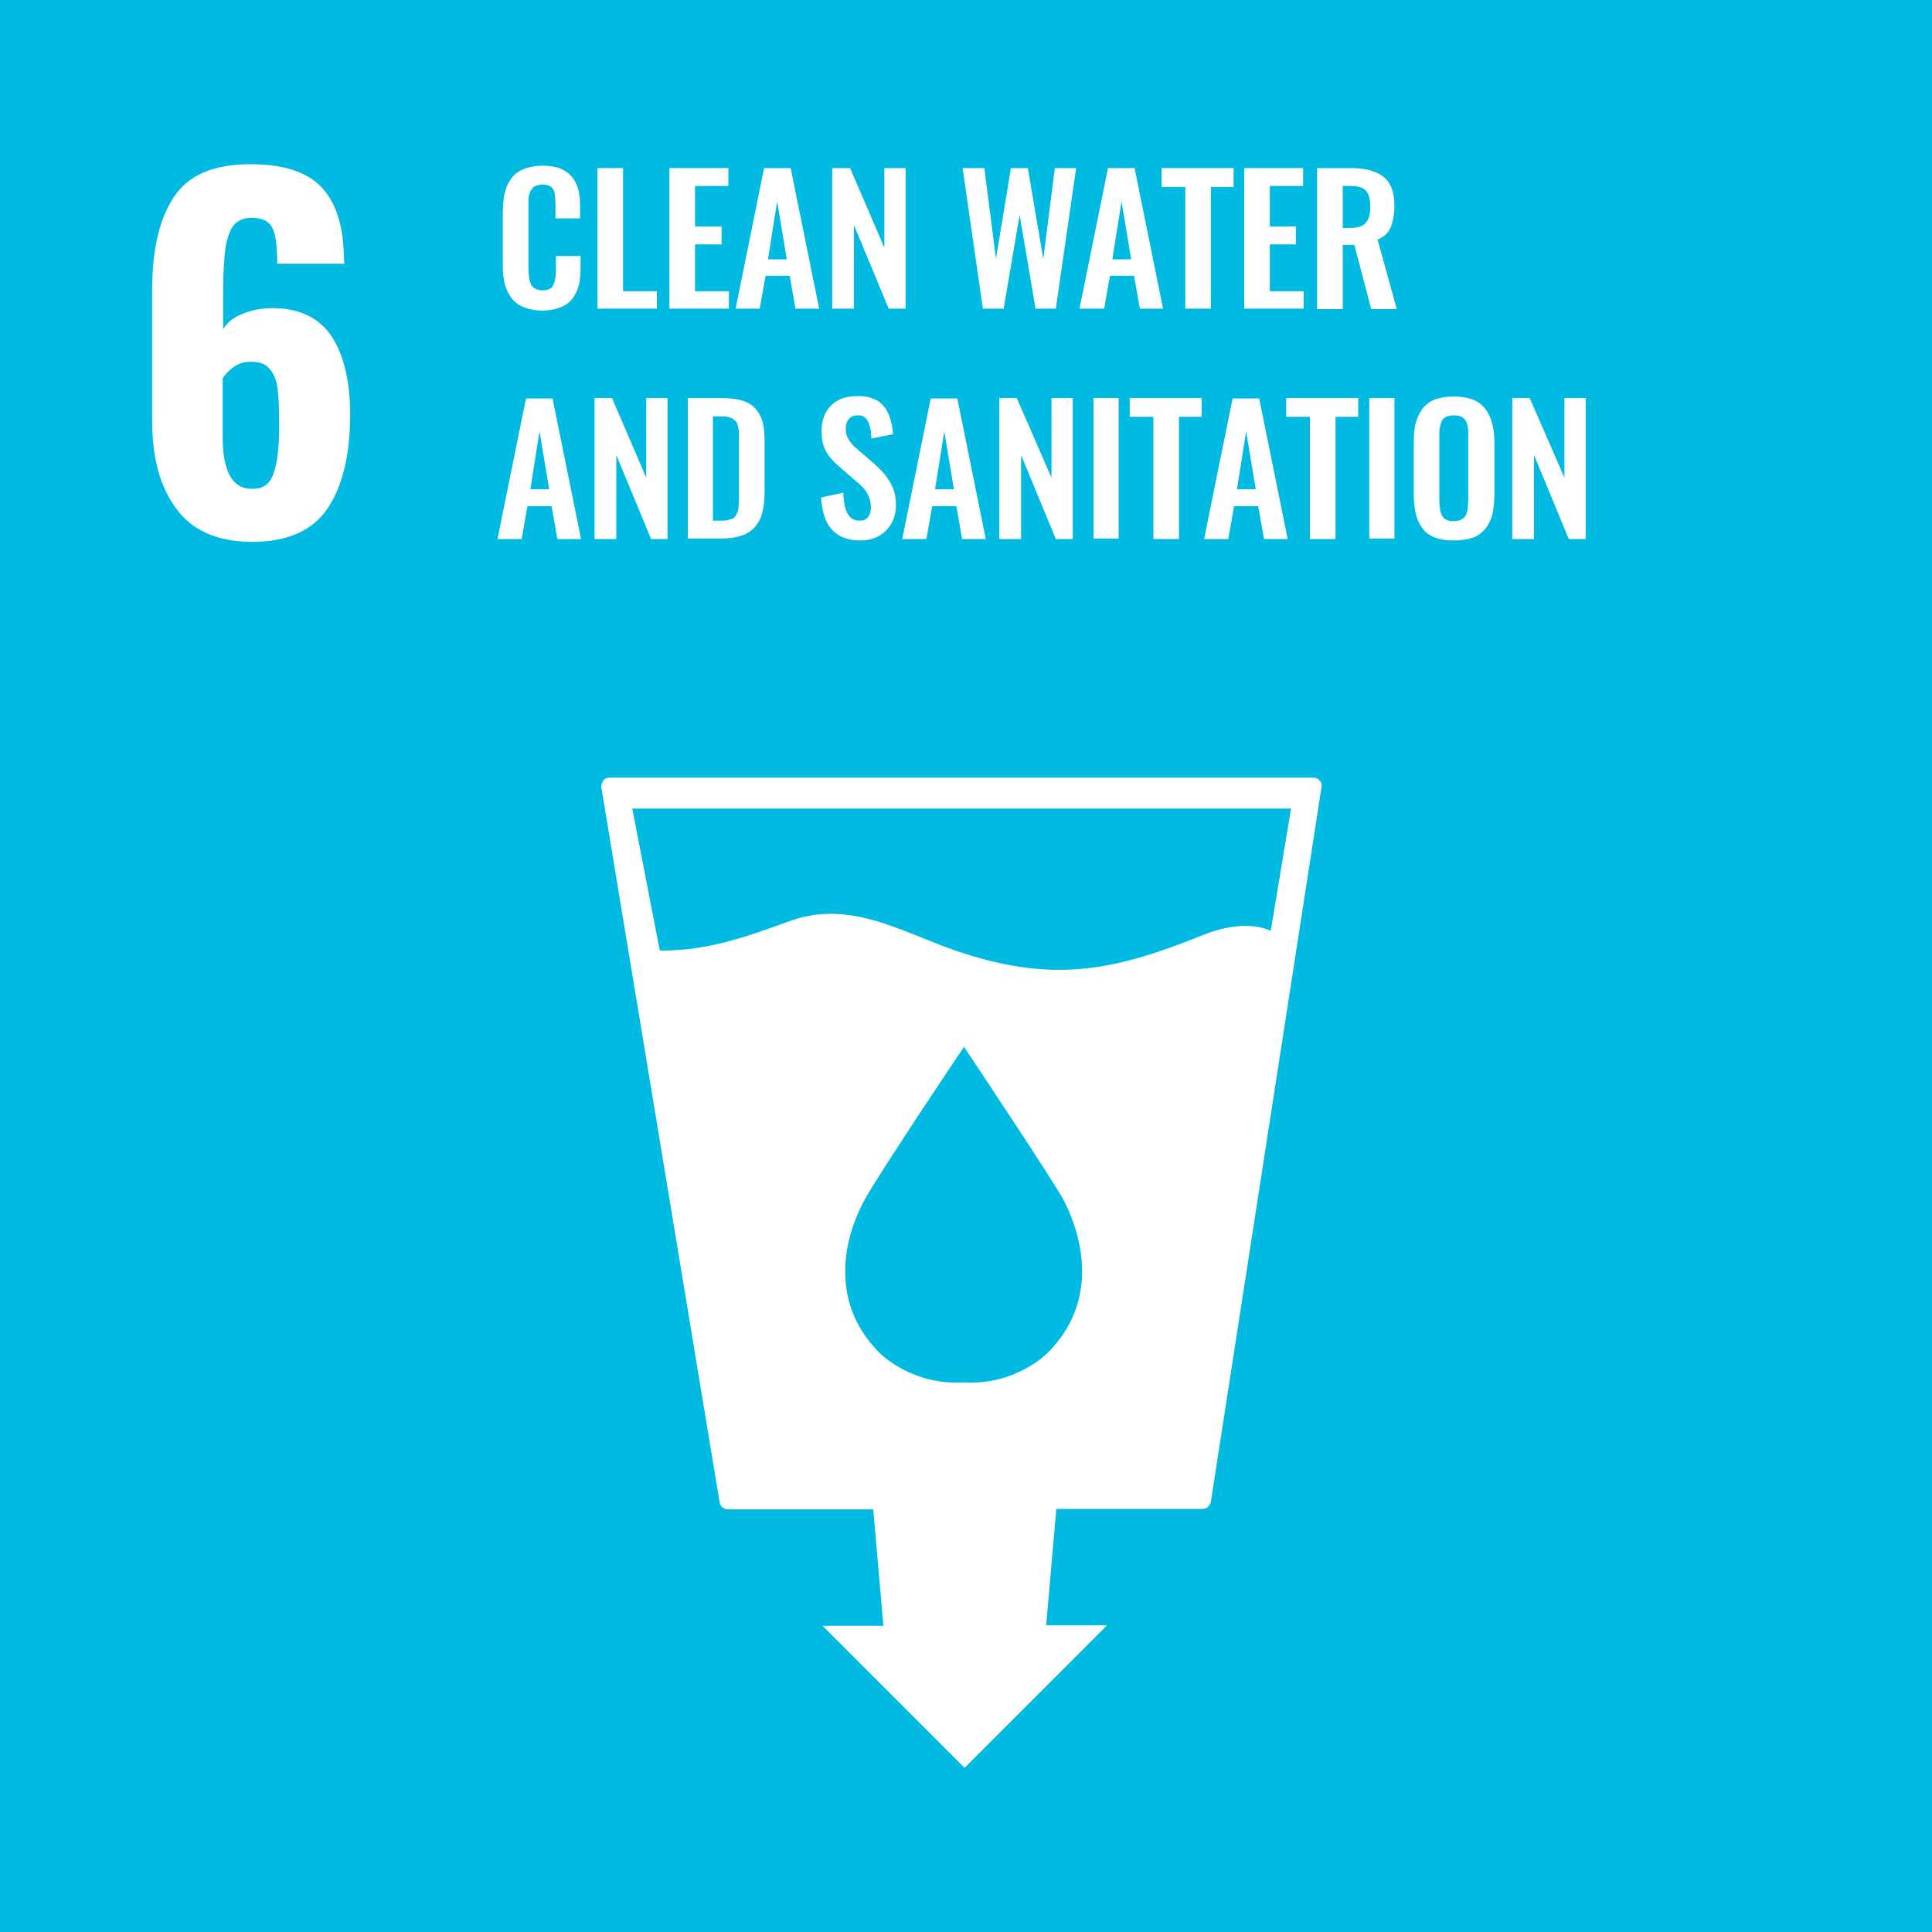 <?xml version="1.0" encoding="utf-8"?>
<!-- Generator: Adobe Illustrator 24.3.2, SVG Export Plug-In . SVG Version: 6.00 Build 0)  -->
<svg version="1.1" id="Layer_1" xmlns="http://www.w3.org/2000/svg" xmlns:xlink="http://www.w3.org/1999/xlink" x="0px" y="0px"
	 viewBox="0 0 400 400" style="enable-background:new 0 0 400 400;" xml:space="preserve">
<style type="text/css">
	.st0{fill:#ED0D6C;}
	.st1{fill:#F8961D;}
	.st2{fill:#ED1A39;}
	.st3{fill:#21A249;}
	.st4{fill:#00BAE1;}
	.st5{fill:#FFC10E;}
	.st6{fill:#32B44A;}
	.st7{fill:#0069A2;}
	.st8{fill:#004A6E;}
	.st9{fill:#FFFFFF;}
	.st10{fill:#E7A523;}
	.st11{fill:#D71F29;}
	.st12{fill:#EE2C26;}
	.st13{fill:#F15F22;}
	.st14{fill:#C78A2B;}
	.st15{fill:#228140;}
	.st16{fill:#0097D7;}
	.st17{fill:#B11D45;}
	.st18{fill:none;}
</style>
<rect class="st4" width="400" height="400"/>
<g>
	<path class="st9" d="M56.6,98.1c0.8-2.1,1.2-5.4,1.2-10c0-3.2-0.1-5.7-0.3-7.4c-0.2-1.8-0.7-3.2-1.6-4.2c-0.8-1.1-2.1-1.6-3.9-1.6
		c-1.3,0-2.5,0.3-3.5,1c-1,0.7-1.8,1.5-2.4,2.4v12.1c0,7.2,2,10.8,6,10.8C54.4,101.3,55.9,100.2,56.6,98.1 M36.5,105.3
		c-3.4-4.5-5-10.6-5-18.3V60c0-8.3,1.5-14.7,4.5-19.2c3-4.6,8.3-6.8,15.9-6.8c6.8,0,11.7,1.6,14.7,4.8c3,3.2,4.5,8,4.6,14.5l0.1,1.3
		H57.4c0-3.5-0.3-6-1-7.4c-0.7-1.4-2.1-2.1-4.3-2.1c-1.6,0-2.8,0.5-3.6,1.4c-0.8,0.9-1.4,2.5-1.8,4.7c-0.3,2.2-0.5,5.3-0.5,9.3v7.7
		c0.8-1.4,2.1-2.5,4-3.2c1.8-0.8,3.9-1.2,6.2-1.2c5.6,0,9.7,2,12.3,5.9c2.5,3.9,3.8,9.3,3.8,16.1c0,8.4-1.6,14.9-4.7,19.5
		c-3.1,4.6-8.4,6.9-15.7,6.9C45,112.1,39.8,109.9,36.5,105.3"/>
	<path class="st9" d="M112.3,64.3c-1.3,0-2.4-0.2-3.3-0.5c-1-0.3-1.8-0.8-2.4-1.3c-0.6-0.6-1.1-1.3-1.5-2.1
		c-0.4-0.8-0.7-1.7-0.8-2.7c-0.2-1-0.2-2-0.2-3.2V44.3c0-1.3,0.1-2.4,0.2-3.4c0.2-1,0.4-1.9,0.8-2.7c0.4-0.8,0.9-1.5,1.5-2.1
		c0.6-0.5,1.4-1,2.4-1.3c1-0.3,2.1-0.5,3.3-0.5c1.5,0,2.7,0.2,3.7,0.6c1,0.4,1.8,1,2.4,1.7c0.6,0.7,1,1.6,1.3,2.6
		c0.3,1,0.4,2.2,0.4,3.5v2.5h-5.1v-2.5c0-1.5-0.1-2.4-0.2-2.9c-0.3-1-1-1.5-2.2-1.6h-0.3c-0.4,0-0.8,0.1-1.2,0.2
		c-0.3,0.1-0.6,0.3-0.8,0.5c-0.2,0.2-0.4,0.5-0.5,0.7c-0.1,0.3-0.2,0.6-0.3,1c-0.1,0.4-0.1,0.8-0.1,1.1c0,0.4,0,0.8,0,1.3v12.3
		c0,1.7,0.2,2.9,0.6,3.7c0.4,0.7,1.2,1.1,2.3,1.1c0.4,0,0.7,0,1-0.1c0.3-0.1,0.5-0.2,0.7-0.3c0.2-0.1,0.4-0.3,0.5-0.6
		c0.1-0.2,0.2-0.5,0.3-0.7c0.1-0.2,0.1-0.5,0.2-0.9c0-0.4,0.1-0.7,0.1-1c0-0.3,0-0.6,0-1.1V53h5.1v2.4c0,1.1-0.1,2.1-0.2,2.9
		c-0.2,0.9-0.4,1.7-0.8,2.4c-0.4,0.8-0.8,1.4-1.4,1.9c-0.6,0.5-1.3,0.9-2.3,1.2C114.6,64.1,113.6,64.3,112.3,64.3"/>
	<polygon class="st9" points="123.7,63.9 123.7,34.8 129,34.8 129,60.3 136,60.3 136,63.9 	"/>
	<polygon class="st9" points="138.6,63.9 138.6,34.8 150.8,34.8 150.8,38.5 143.9,38.5 143.9,46.9 149.4,46.9 149.4,50.6 
		143.9,50.6 143.9,60.3 150.9,60.3 150.9,63.9 	"/>
	<path class="st9" d="M159,53.7h3.9l-2-12L159,53.7z M152.3,63.9l5.9-29.1h5.5l5.9,29.1h-4.9l-1.2-6.8h-5l-1.2,6.8H152.3z"/>
	<polygon class="st9" points="172.3,63.9 172.3,34.8 176,34.8 183.1,51.3 183.1,34.8 187.5,34.8 187.5,63.9 184,63.9 176.8,46.6 
		176.8,63.9 	"/>
	<polygon class="st9" points="203.5,63.9 199.3,34.8 203.8,34.8 206.2,53.6 209.3,34.8 212.8,34.8 216,53.6 218.4,34.8 222.8,34.8 
		218.6,63.9 214.4,63.9 211.1,44.5 207.8,63.9 	"/>
	<path class="st9" d="M230.3,53.7h3.9l-2-12L230.3,53.7z M223.5,63.9l5.9-29.1h5.5l5.9,29.1H236l-1.2-6.8h-5l-1.2,6.8H223.5z"/>
	<polygon class="st9" points="245.4,63.9 245.4,38.7 240.5,38.7 240.5,34.8 255.4,34.8 255.4,38.7 250.7,38.7 250.7,63.9 	"/>
	<polygon class="st9" points="257.6,63.9 257.6,34.8 269.8,34.8 269.8,38.5 262.9,38.5 262.9,46.9 268.3,46.9 268.3,50.6 
		262.9,50.6 262.9,60.3 269.9,60.3 269.9,63.9 	"/>
	<path class="st9" d="M278.1,47.2h1.3c1.6,0,2.7-0.3,3.3-1c0.7-0.7,1-1.8,1-3.4c0-1.6-0.3-2.7-0.9-3.3c-0.6-0.7-1.6-1-3.2-1h-1.6
		V47.2z M272.7,63.9V34.8h6.7c1.5,0,2.9,0.1,4,0.4c1.1,0.3,2.1,0.7,2.9,1.3c0.8,0.6,1.4,1.4,1.8,2.4c0.4,1,0.6,2.3,0.6,3.7
		c0,1.8-0.3,3.3-0.8,4.5c-0.5,1.2-1.4,2-2.7,2.5l4,14.4h-5.3l-3.5-13.3h-2.4v13.3H272.7z"/>
	<path class="st9" d="M109.8,101.3h3.9l-2-12L109.8,101.3z M103,111.6l5.9-29.1h5.5l5.9,29.1h-4.9l-1.2-6.8h-5l-1.2,6.8H103z"/>
	<polygon class="st9" points="123.1,111.6 123.1,82.4 126.7,82.4 133.8,98.9 133.8,82.4 138.2,82.4 138.2,111.6 134.8,111.6 
		127.6,94.2 127.6,111.6 	"/>
	<path class="st9" d="M147.7,107.8h1.5c0.5,0,1,0,1.4-0.1c0.4-0.1,0.7-0.2,1-0.3c0.3-0.1,0.5-0.3,0.7-0.6c0.2-0.3,0.3-0.6,0.4-0.8
		c0.1-0.2,0.2-0.6,0.2-1.1c0-0.5,0.1-0.9,0.1-1.3c0-0.3,0-0.9,0-1.6V91.3c0-0.7,0-1.3,0-1.7c0-0.4-0.1-0.8-0.2-1.3
		c-0.1-0.4-0.2-0.8-0.4-1c-0.2-0.2-0.4-0.4-0.7-0.6c-0.3-0.2-0.6-0.3-1.1-0.4c-0.4-0.1-0.9-0.1-1.5-0.1h-1.5V107.8z M142.4,111.6
		V82.4h6.8c1.8,0,3.2,0.2,4.4,0.5c1.2,0.4,2.1,0.9,2.8,1.7c0.7,0.8,1.2,1.7,1.5,2.8c0.3,1.1,0.4,2.5,0.4,4.1V102
		c0,1.7-0.2,3.1-0.5,4.2c-0.3,1.2-0.8,2.1-1.5,2.9c-0.7,0.8-1.6,1.4-2.8,1.8c-1.2,0.4-2.6,0.6-4.3,0.6H142.4z"/>
	<path class="st9" d="M178.1,111.9c-5.1,0-7.8-3-8.1-8.9l4.6-1c0.1,3.9,1.2,5.8,3.3,5.8c0.8,0,1.4-0.2,1.8-0.7
		c0.4-0.5,0.6-1.2,0.6-2c0-0.8-0.1-1.6-0.4-2.2c-0.3-0.7-0.6-1.2-1-1.7c-0.4-0.4-0.9-1-1.7-1.6l-3.8-3.3c-1.1-1-2-2-2.5-3.1
		c-0.6-1.1-0.8-2.4-0.8-4c0-2.3,0.7-4,2-5.3c1.3-1.3,3.2-1.9,5.5-1.9c1.1,0,2,0.1,2.8,0.4c0.8,0.3,1.5,0.6,2,1.1
		c0.5,0.5,1,1,1.3,1.7c0.4,0.7,0.6,1.4,0.8,2.2c0.2,0.7,0.3,1.6,0.4,2.5l-4.5,0.9c0-0.6-0.1-1.1-0.1-1.5c-0.1-0.4-0.1-0.9-0.3-1.3
		c-0.1-0.4-0.3-0.8-0.5-1.1c-0.2-0.3-0.5-0.5-0.8-0.7c-0.3-0.2-0.7-0.2-1.2-0.2c-0.8,0-1.4,0.3-1.8,0.8c-0.4,0.5-0.6,1.1-0.6,1.9
		c0,0.9,0.2,1.7,0.6,2.3c0.4,0.6,0.9,1.3,1.7,1.9l3.8,3.3c0.6,0.6,1.2,1.1,1.7,1.7c0.5,0.5,0.9,1.2,1.3,1.8c0.4,0.7,0.8,1.5,1,2.3
		c0.2,0.8,0.3,1.7,0.3,2.6c0,2.1-0.7,3.8-2,5.2C182.1,111.2,180.3,111.9,178.1,111.9"/>
	<path class="st9" d="M193.6,101.3h3.9l-2-12L193.6,101.3z M186.8,111.6l5.9-29.1h5.5l5.9,29.1h-4.9l-1.2-6.8h-5l-1.2,6.8H186.8z"/>
	<polygon class="st9" points="206.9,111.6 206.9,82.4 210.5,82.4 217.7,98.9 217.7,82.4 222.1,82.4 222.1,111.6 218.6,111.6 
		211.4,94.2 211.4,111.6 	"/>
	<rect x="226.4" y="82.4" class="st9" width="5.2" height="29.1"/>
	<polygon class="st9" points="238.8,111.6 238.8,86.3 233.9,86.3 233.9,82.4 248.8,82.4 248.8,86.3 244.1,86.3 244.1,111.6 	"/>
	<path class="st9" d="M256.1,101.3h3.9l-2-12L256.1,101.3z M249.3,111.6l5.9-29.1h5.5l5.9,29.1h-4.9l-1.2-6.8h-5l-1.2,6.8H249.3z"/>
	<polygon class="st9" points="271.2,111.6 271.2,86.3 266.3,86.3 266.3,82.4 281.2,82.4 281.2,86.3 276.5,86.3 276.5,111.6 	"/>
	<rect x="283.5" y="82.4" class="st9" width="5.2" height="29.1"/>
	<path class="st9" d="M299.7,107.7c0.4,0.2,0.8,0.2,1.3,0.2c0.5,0,1-0.1,1.3-0.2c0.4-0.2,0.7-0.4,0.9-0.6c0.2-0.2,0.4-0.6,0.5-1
		c0.1-0.4,0.2-0.8,0.2-1.2c0-0.4,0.1-0.9,0.1-1.4V90.3c0-0.7,0-1.3-0.1-1.8c-0.1-0.5-0.2-0.9-0.4-1.3c-0.2-0.4-0.5-0.7-0.9-0.9
		c-0.4-0.2-0.9-0.3-1.6-0.3c-0.6,0-1.2,0.1-1.6,0.3c-0.4,0.2-0.7,0.5-0.9,0.9c-0.2,0.4-0.3,0.9-0.4,1.3c-0.1,0.5-0.1,1.1-0.1,1.8
		v13.2c0,0.5,0,1,0.1,1.4c0,0.4,0.1,0.8,0.2,1.2c0.1,0.4,0.3,0.7,0.5,1C299,107.4,299.3,107.6,299.7,107.7 M301,111.9
		c-3,0-5.2-0.8-6.4-2.4c-1.3-1.6-1.9-4-1.9-7.2V91.6c0-1.6,0.1-2.9,0.4-4c0.3-1.1,0.8-2.1,1.4-3c0.7-0.8,1.5-1.5,2.6-1.9
		c1.1-0.4,2.4-0.6,3.9-0.6c3,0,5.1,0.8,6.4,2.4c1.3,1.6,2,4,2,7.1v10.8c0,1.5-0.2,2.9-0.4,4c-0.3,1.2-0.8,2.2-1.4,3
		c-0.7,0.8-1.5,1.5-2.6,1.9C303.8,111.7,302.5,111.9,301,111.9"/>
	<polygon class="st9" points="313.1,111.6 313.1,82.4 316.7,82.4 323.9,98.9 323.9,82.4 328.3,82.4 328.3,111.6 324.8,111.6 
		317.6,94.2 317.6,111.6 	"/>
	<path class="st9" d="M263.1,192.7c-3.9-1.7-9-1.1-13.8,0.8c-18.1,7.3-30.4,10-49.4,4c-12-3.7-23.2-11.6-36.4-6.8
		c-8.8,3.2-17,6.2-26.9,6.1l-5.7-29.4h136.4L263.1,192.7z M216.9,280.1c0,0-6.6,6.8-17.4,6.1c-10.8,0.7-17.4-6.1-17.4-6.1
		c-10.9-10.9-7-24.5-3.2-31.5c2.3-4.4,19.1-29.6,20.6-31.7v-0.2c0,0,0,0,0.1,0.1l0.1-0.1v0.2c1.4,2.1,18.2,27.3,20.6,31.7
		C223.9,255.7,227.8,269.2,216.9,280.1 M273.2,161.6c-0.3-0.4-0.8-0.6-1.3-0.6H126.2c-0.5,0-1,0.2-1.3,0.6c-0.3,0.4-0.4,0.9-0.4,1.4
		L149,311.1c0.1,0.8,0.9,1.4,1.7,1.4h30.1l2.1,24.1l-12.6,0l29.4,29.4l29.5-29.5l-12.6,0l2.1-24.1H249c0.8,0,1.5-0.6,1.7-1.5
		L273.6,163C273.7,162.4,273.6,162,273.2,161.6"/>
</g>
</svg>
